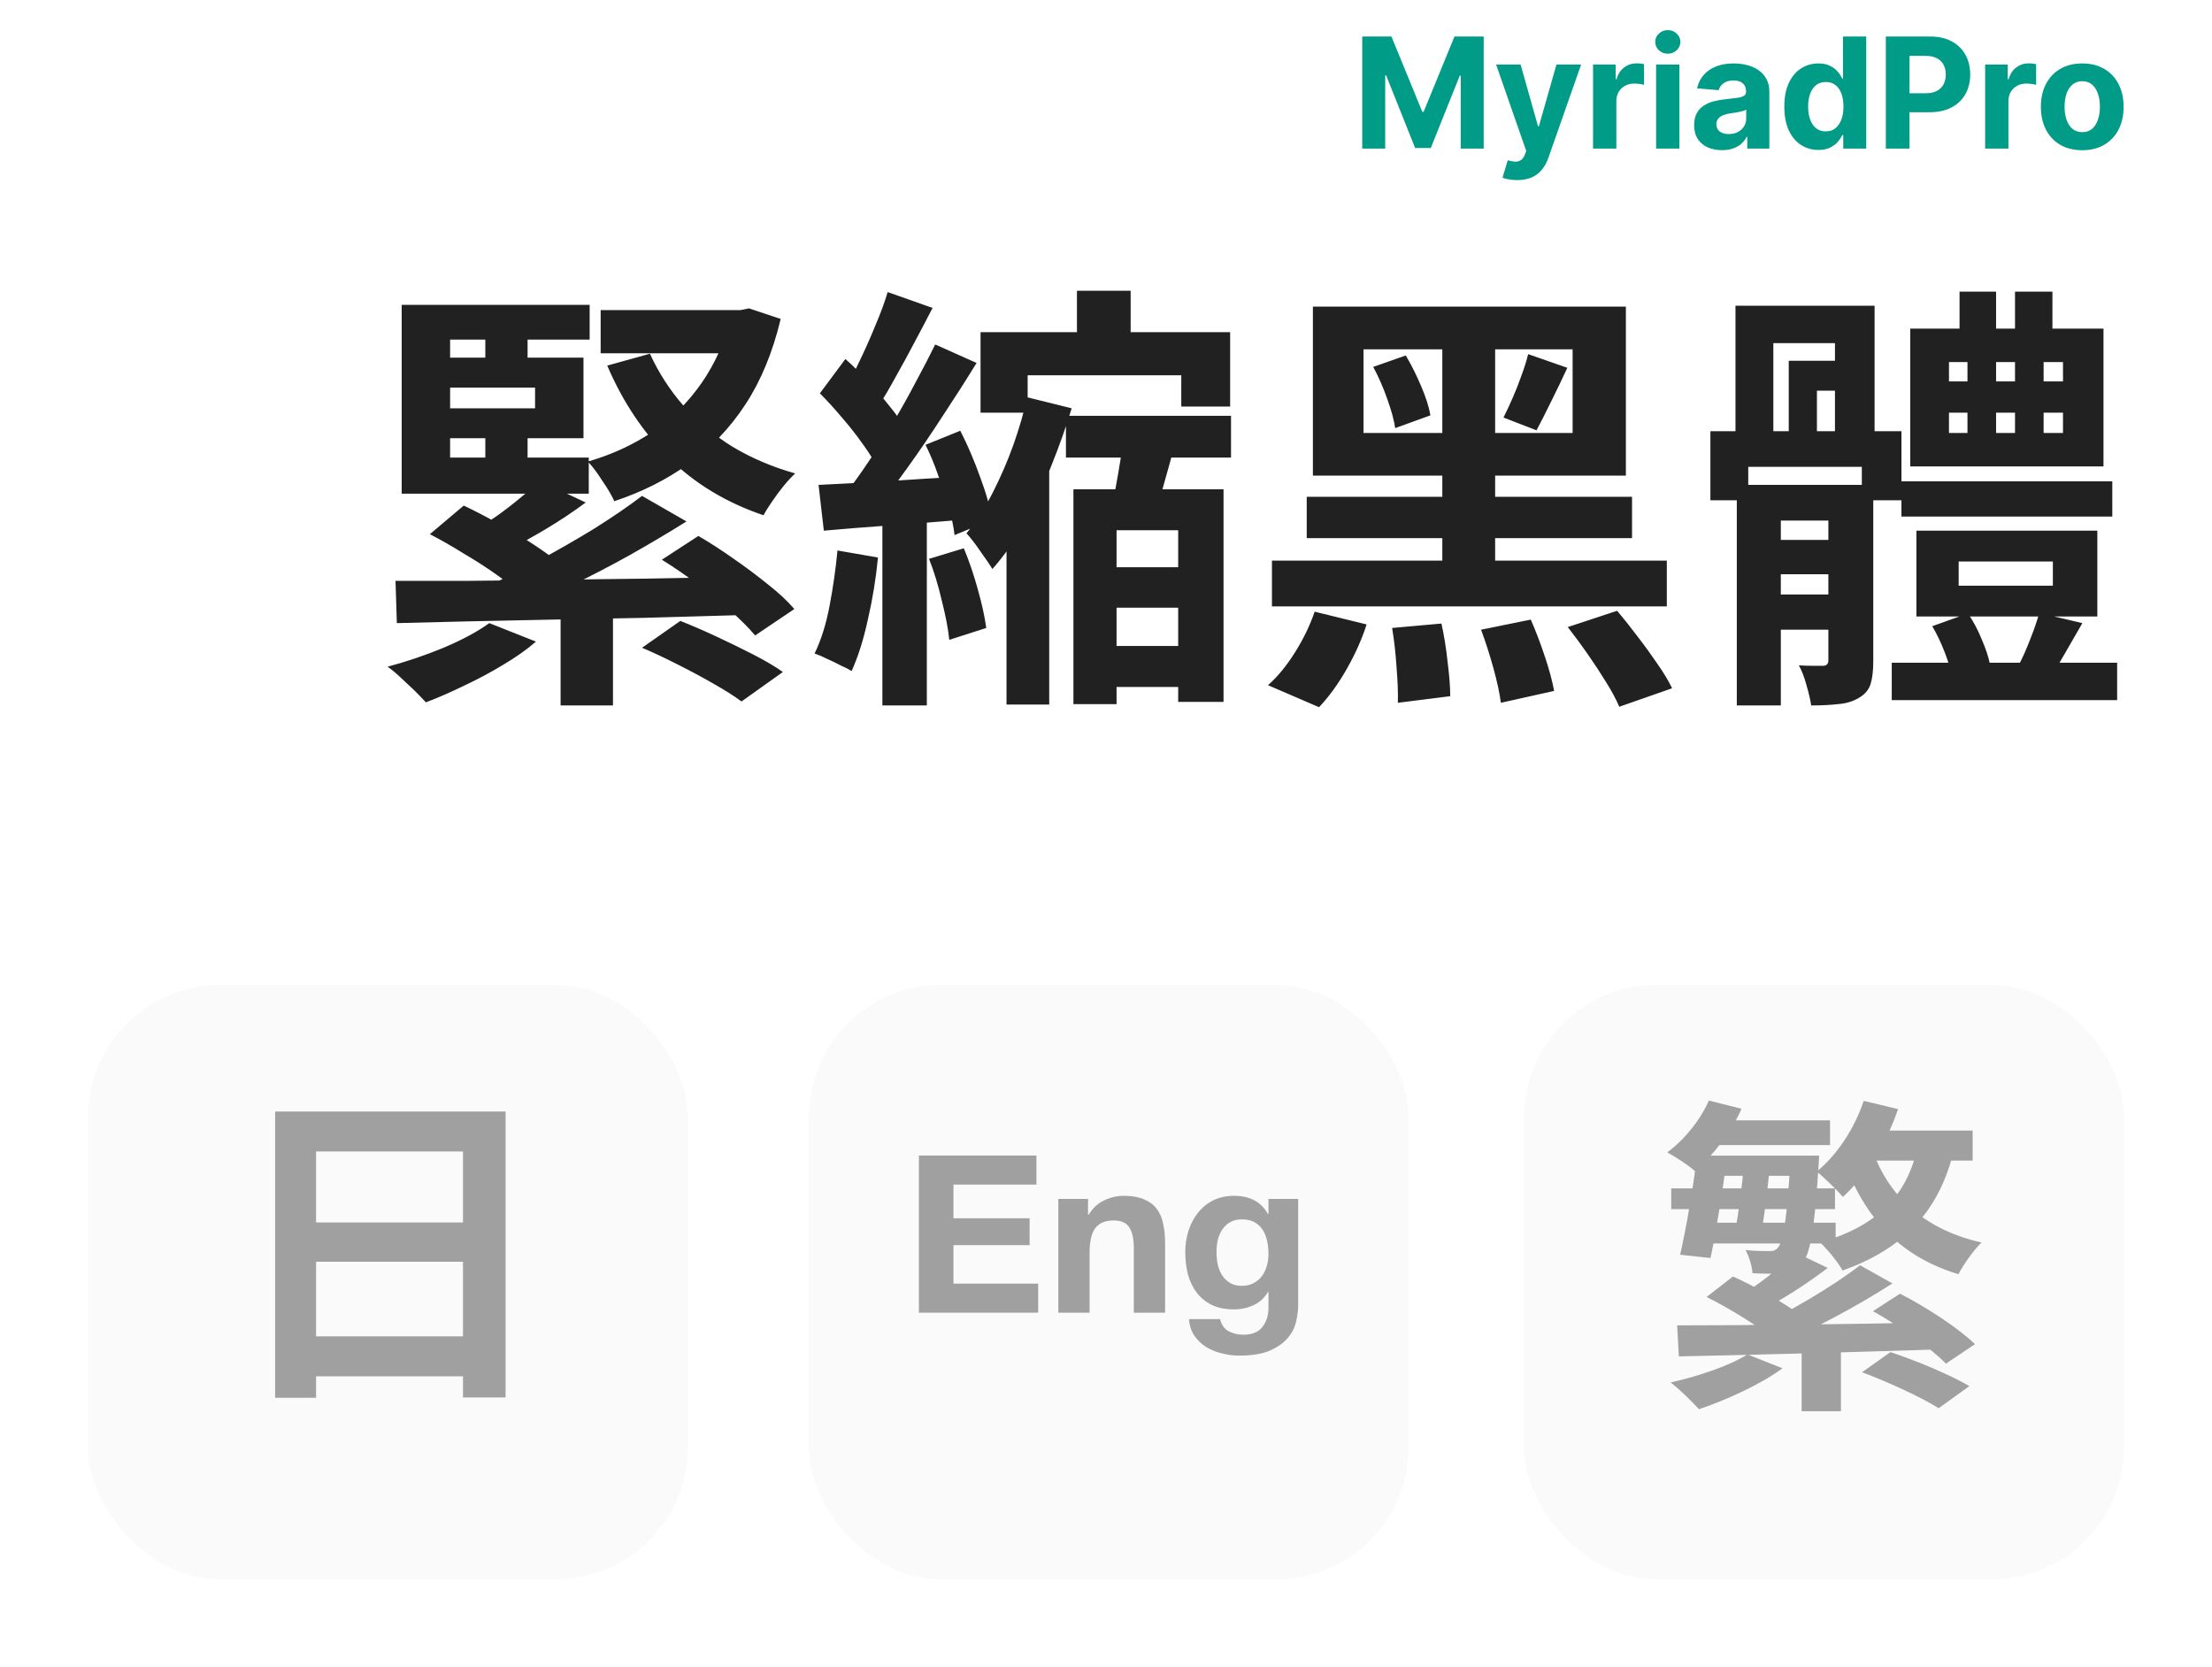 <svg width="402" height="303" viewBox="0 0 402 303" fill="none" xmlns="http://www.w3.org/2000/svg">
<path d="M101.88 109.88H111.4V128.2H101.88V109.88ZM98.12 87.4L106.44 91.32C104.147 93.027 101.747 94.627 99.24 96.12C96.733 97.613 94.467 98.867 92.44 99.88L86.2 96.44C87.533 95.64 88.92 94.733 90.36 93.72C91.853 92.653 93.267 91.56 94.6 90.44C95.987 89.32 97.16 88.307 98.12 87.4ZM116.68 90.12L124.76 94.76C121.613 96.733 118.2 98.76 114.52 100.84C110.893 102.867 107.24 104.76 103.56 106.52C99.933 108.28 96.547 109.827 93.4 111.16L87.56 107C90.76 105.56 94.147 103.88 97.72 101.96C101.293 100.04 104.733 98.067 108.04 96.04C111.347 93.96 114.227 91.987 116.68 90.12ZM78.12 97.08L84.28 91.88C86.2 92.787 88.253 93.853 90.44 95.08C92.627 96.253 94.707 97.48 96.68 98.76C98.653 100.04 100.307 101.24 101.64 102.36L95 108.2C93.827 107.08 92.28 105.853 90.36 104.52C88.493 103.187 86.467 101.88 84.28 100.6C82.147 99.267 80.093 98.093 78.12 97.08ZM120.28 101.72L126.92 97.4C128.947 98.573 131.053 99.933 133.24 101.48C135.48 103.027 137.587 104.6 139.56 106.2C141.533 107.747 143.133 109.24 144.36 110.68L137.24 115.48C136.067 114.093 134.547 112.573 132.68 110.92C130.813 109.267 128.787 107.64 126.6 106.04C124.467 104.44 122.36 103 120.28 101.72ZM116.68 117.72L123.64 112.84C125.667 113.64 127.827 114.573 130.12 115.64C132.413 116.707 134.653 117.8 136.84 118.92C139.027 120.04 140.84 121.107 142.28 122.12L134.76 127.48C133.48 126.52 131.8 125.453 129.72 124.28C127.693 123.107 125.507 121.933 123.16 120.76C120.867 119.587 118.707 118.573 116.68 117.72ZM71.88 105.56C75.72 105.56 80.067 105.56 84.92 105.56C89.773 105.507 94.92 105.453 100.36 105.4C105.853 105.293 111.48 105.213 117.24 105.16C123.053 105.053 128.787 104.947 134.44 104.84L134.04 111.8C128.44 111.96 122.787 112.12 117.08 112.28C111.427 112.387 105.907 112.493 100.52 112.6C95.133 112.707 90.013 112.813 85.16 112.92C80.36 113.027 76.013 113.133 72.12 113.24L71.88 105.56ZM88.92 113.24L97.4 116.6C95.747 118.04 93.747 119.453 91.4 120.84C89.107 122.227 86.76 123.48 84.36 124.6C81.96 125.773 79.64 126.787 77.4 127.64C76.867 127.053 76.173 126.333 75.32 125.48C74.467 124.68 73.613 123.88 72.76 123.08C71.907 122.28 71.133 121.64 70.44 121.16C73.853 120.253 77.24 119.107 80.6 117.72C84.013 116.28 86.787 114.787 88.92 113.24ZM109.16 56.36H134.76V64.2H109.16V56.36ZM73 83.16H107V89.72H73V83.16ZM73 55.4H107.16V61.72H81.8V86.92H73V55.4ZM78.12 65H106.04V79.64H78.12V74.2H97.24V70.44H78.12V65ZM88.2 58.28H95.88V68.68H88.2V58.28ZM88.2 76.52H95.88V87H88.2V76.52ZM118.12 64.28C119.667 67.693 121.693 70.84 124.2 73.72C126.707 76.547 129.667 79.027 133.08 81.16C136.547 83.24 140.36 84.867 144.52 86.04C143.88 86.627 143.187 87.373 142.44 88.28C141.693 89.187 141 90.12 140.36 91.08C139.72 91.987 139.187 92.84 138.76 93.64C131.987 91.347 126.253 87.88 121.56 83.24C116.867 78.547 113.133 72.947 110.36 66.44L118.12 64.28ZM132.84 56.36H134.52L136.12 56.04L141.88 57.96C140.44 63.987 138.307 69.16 135.48 73.48C132.653 77.8 129.213 81.4 125.16 84.28C121.16 87.16 116.653 89.427 111.64 91.08C111.16 90.013 110.44 88.787 109.48 87.4C108.573 85.96 107.693 84.787 106.84 83.88C111.107 82.653 115 80.867 118.52 78.52C122.04 76.12 125.027 73.16 127.48 69.64C129.933 66.12 131.72 62.12 132.84 57.64V56.36ZM195.72 52.84H205.48V64.28H195.72V52.84ZM204.12 78.76L213.64 80.28C212.947 82.893 212.227 85.507 211.48 88.12C210.787 90.68 210.147 92.867 209.56 94.68L201.8 93.08C202.12 91.747 202.44 90.253 202.76 88.6C203.08 86.893 203.373 85.187 203.64 83.48C203.907 81.72 204.067 80.147 204.12 78.76ZM178.2 60.36H223.56V73.88H214.68V68.2H186.76V75H178.2V60.36ZM186.68 72.2L194.76 74.2C193.747 77.56 192.52 81.027 191.08 84.6C189.693 88.173 188.093 91.587 186.28 94.84C184.52 98.093 182.547 100.947 180.36 103.4C179.827 102.547 179.08 101.453 178.12 100.12C177.213 98.787 176.387 97.72 175.64 96.92C177.4 94.787 179 92.307 180.44 89.48C181.88 86.653 183.133 83.747 184.2 80.76C185.267 77.72 186.093 74.867 186.68 72.2ZM193.72 75.56H223.72V83.16H193.72V75.56ZM199 103.08H218.2V110.44H199V103.08ZM198.92 117.4H218.12V124.84H198.92V117.4ZM195.08 88.92H222.36V127.56H214.12V96.36H202.92V127.96H195.08V88.92ZM161.32 53.08L169.48 55.96C168.413 58.04 167.293 60.173 166.12 62.36C165 64.493 163.88 66.547 162.76 68.52C161.693 70.493 160.653 72.253 159.64 73.8L153.32 71.24C154.28 69.587 155.24 67.72 156.2 65.64C157.213 63.56 158.173 61.4 159.08 59.16C160.04 56.92 160.787 54.893 161.32 53.08ZM169.96 62.6L177.48 65.96C175.613 69 173.587 72.173 171.4 75.48C169.267 78.787 167.107 81.96 164.92 85C162.787 87.987 160.76 90.653 158.84 93L153.4 90.04C154.84 88.227 156.307 86.2 157.8 83.96C159.347 81.667 160.84 79.293 162.28 76.84C163.773 74.333 165.16 71.853 166.44 69.4C167.773 66.947 168.947 64.68 169.96 62.6ZM149 71.48L153.64 65.24C155.027 66.467 156.413 67.853 157.8 69.4C159.24 70.893 160.547 72.387 161.72 73.88C162.947 75.373 163.88 76.733 164.52 77.96L159.48 85.08C158.893 83.8 158.013 82.36 156.84 80.76C155.72 79.16 154.467 77.56 153.08 75.96C151.693 74.307 150.333 72.813 149 71.48ZM168.2 80.84L174.52 78.28C175.853 80.893 177.053 83.693 178.12 86.68C179.24 89.667 179.96 92.253 180.28 94.44L173.48 97.24C173.32 95.8 172.973 94.147 172.44 92.28C171.907 90.36 171.267 88.413 170.52 86.44C169.827 84.413 169.053 82.547 168.2 80.84ZM148.76 88.12C152.173 87.96 156.173 87.747 160.76 87.48C165.4 87.16 170.12 86.867 174.92 86.6L175.08 94.44C170.653 94.813 166.2 95.16 161.72 95.48C157.293 95.8 153.293 96.12 149.72 96.44L148.76 88.12ZM168.84 101.56L175.16 99.64C176.12 101.933 176.973 104.44 177.72 107.16C178.467 109.827 178.973 112.147 179.24 114.12L172.52 116.28C172.307 114.253 171.853 111.88 171.16 109.16C170.52 106.387 169.747 103.853 168.84 101.56ZM152.2 100.04L159.56 101.32C159.187 105.16 158.573 108.92 157.72 112.6C156.92 116.28 155.933 119.4 154.76 121.96C154.28 121.64 153.613 121.293 152.76 120.92C151.96 120.493 151.133 120.093 150.28 119.72C149.427 119.293 148.68 118.973 148.04 118.76C149.213 116.36 150.12 113.48 150.76 110.12C151.4 106.76 151.88 103.4 152.2 100.04ZM160.36 92.44H168.44V128.2H160.36V92.44ZM182.92 89.08L190.28 81.8L190.68 81.96V128.04H182.92V89.08ZM247.8 63.48V78.68H285.8V63.48H247.8ZM238.6 55.72H295.48V86.44H238.6V55.72ZM249.56 66.68L255.48 64.6C256.493 66.307 257.427 68.173 258.28 70.2C259.133 72.173 259.693 73.933 259.96 75.48L253.56 77.8C253.347 76.36 252.867 74.6 252.12 72.52C251.373 70.387 250.52 68.44 249.56 66.68ZM237.48 90.28H296.6V97.8H237.48V90.28ZM231.16 101.88H302.92V110.2H231.16V101.88ZM262.12 58.92H271.72V106.2H262.12V58.92ZM277.72 64.36L284.84 66.84C283.88 68.92 282.893 70.973 281.88 73C280.92 74.973 280.04 76.707 279.24 78.2L273.24 75.88C273.773 74.813 274.333 73.613 274.92 72.28C275.507 70.947 276.04 69.587 276.52 68.2C277.053 66.76 277.453 65.48 277.72 64.36ZM253 114.12L261.96 113.32C262.44 115.453 262.813 117.773 263.08 120.28C263.4 122.787 263.56 124.867 263.56 126.52L254.04 127.72C254.093 125.96 254.013 123.8 253.8 121.24C253.64 118.733 253.373 116.36 253 114.12ZM269.16 114.44L278.2 112.6C279.107 114.68 279.96 116.92 280.76 119.32C281.56 121.72 282.12 123.8 282.44 125.56L272.76 127.72C272.547 126.013 272.093 123.907 271.4 121.4C270.707 118.893 269.96 116.573 269.16 114.44ZM284.92 113.96L293.88 111C295.107 112.44 296.36 114.013 297.64 115.72C298.92 117.373 300.12 119.027 301.24 120.68C302.36 122.28 303.24 123.747 303.88 125.08L294.28 128.44C293.747 127.16 292.947 125.667 291.88 123.96C290.867 122.307 289.747 120.6 288.52 118.84C287.293 117.08 286.093 115.453 284.92 113.96ZM238.92 111.16L248.36 113.48C247.507 116.147 246.307 118.84 244.76 121.56C243.213 124.28 241.533 126.6 239.72 128.52L230.44 124.52C232.147 123.027 233.773 121.053 235.32 118.6C236.867 116.147 238.067 113.667 238.92 111.16ZM345.56 87.48H383.88V93.88H345.56V87.48ZM343.8 120.44H384.76V127.24H343.8V120.44ZM356.12 53H362.76V64.04H356.12V53ZM366.2 53H373V64.04H366.2V53ZM355.96 102.04V106.44H373.08V102.04H355.96ZM348.28 96.44H381.16V112.04H348.28V96.44ZM354.2 75V78.68H374.92V75H354.2ZM354.2 65.8V69.32H374.92V65.8H354.2ZM347.16 59.72H382.28V84.76H347.16V59.72ZM351.16 113.8L357.64 111.48C358.6 112.867 359.427 114.413 360.12 116.12C360.867 117.827 361.373 119.347 361.64 120.68L354.76 123.32C354.6 122.04 354.173 120.493 353.48 118.68C352.787 116.867 352.013 115.24 351.16 113.8ZM370.6 111.4L378.44 113.24C377.427 115 376.413 116.76 375.4 118.52C374.44 120.227 373.56 121.693 372.76 122.92L366.76 121.08C367.507 119.693 368.227 118.093 368.92 116.28C369.667 114.413 370.227 112.787 370.6 111.4ZM320.2 98.12H337.72V104.36H320.2V98.12ZM320.2 108.04H337.72V114.44H320.2V108.04ZM315.64 88.12H337.32V94.6H323.64V128.2H315.64V88.12ZM332.28 88.12H340.44V120.12C340.44 121.88 340.28 123.267 339.96 124.28C339.64 125.347 338.92 126.2 337.8 126.84C336.733 127.48 335.48 127.853 334.04 127.96C332.653 128.12 331.027 128.2 329.16 128.2C329 127.133 328.707 125.88 328.28 124.44C327.907 123.053 327.453 121.88 326.92 120.92C327.88 120.973 328.787 121 329.64 121C330.493 121 331.08 121 331.4 121C331.987 120.947 332.28 120.627 332.28 120.04V88.12ZM315.4 55.56H340.68V81.4H333.48V62.36H322.28V81.4H315.4V55.56ZM310.84 78.36H345.56V90.92H338.36V84.84H317.72V90.92H310.84V78.36ZM325.08 65.56H338.28V71H330.2V80.52H325.08V65.56ZM357.56 62.44H362.76V81.8H357.56V62.44ZM366.2 62.44H371.4V81.8H366.2V62.44Z" fill="#212121"/>
<g filter="url(#filter0_d_13595_24220)">
<rect x="277" y="174" width="109" height="108" rx="24" fill="#FAFAFA"/>
</g>
<path d="M338.702 200.06C337.022 205.1 333.902 209.84 330.182 212.9C331.502 213.98 333.902 216.32 334.922 217.52C339.062 213.74 342.842 207.8 344.942 201.56L338.702 200.06ZM348.602 207.74C346.862 217.46 340.802 222.92 330.782 225.8C332.042 226.94 334.142 229.52 334.862 230.9C345.722 227 352.562 220.34 355.262 208.34L348.602 207.74ZM338.162 205.46L335.402 210.92H358.502V205.46H338.162ZM310.562 200C309.002 203.54 306.182 207.08 303.002 209.42C304.442 210.2 306.962 211.82 308.042 212.84C311.222 210.08 314.582 205.82 316.502 201.5L310.562 200ZM310.802 203.6L308.582 208.1H332.582V203.6H310.802ZM340.562 209.72L335.102 210.92C338.822 221.3 345.302 228.38 355.922 231.56C356.822 229.82 358.682 227.18 360.122 225.8C350.162 223.58 343.562 217.76 340.562 209.72ZM327.422 243.92V256.46H334.562V243.92H327.422ZM326.282 227.6C324.182 229.76 320.582 232.7 317.702 234.56L322.142 237.02C325.082 235.4 328.862 232.94 332.162 230.42L326.282 227.6ZM338.042 229.94C333.062 233.78 324.782 238.7 318.242 241.64L322.502 244.64C328.982 241.88 337.442 237.44 343.922 233.24L338.042 229.94ZM310.142 235.7C314.342 237.8 319.742 241.1 322.262 243.32L327.422 239.18C324.542 236.9 319.082 233.84 314.942 231.98L310.142 235.7ZM340.382 238.28C345.122 240.92 350.942 245 353.642 247.82L358.922 244.28C355.922 241.34 349.982 237.5 345.302 235.1L340.382 238.28ZM338.402 249.38C343.082 251.12 349.322 254 352.322 255.92L357.902 251.9C354.482 249.86 348.122 247.22 343.562 245.72L338.402 249.38ZM304.802 240.86L305.102 246.5C317.042 246.26 335.222 245.78 352.082 245.24L352.382 240.32C335.042 240.68 316.322 240.86 304.802 240.86ZM317.582 246.14C314.342 248.18 308.702 250.1 303.602 251.24C305.162 252.38 307.562 254.78 308.762 256.1C313.742 254.42 319.982 251.6 323.942 248.66L317.582 246.14ZM308.402 210.02C307.742 215.78 306.422 223.28 305.342 228.02L310.862 228.62C311.882 223.88 313.082 216.2 313.922 210.02H308.402ZM316.922 211.52C316.622 215.54 315.962 220.52 315.302 223.88L320.102 223.94C320.702 220.7 321.302 215.66 321.662 211.52H316.922ZM310.322 210.02V213.68H327.182V210.02H310.322ZM303.722 215.96V219.74H333.482V215.96H303.722ZM309.002 222.2V225.98H333.602V222.2H309.002ZM325.382 210.02V210.8C324.782 221.6 324.062 225.68 323.102 226.76C322.622 227.3 322.202 227.36 321.482 227.36C320.702 227.36 319.082 227.36 317.222 227.18C317.882 228.32 318.422 230.18 318.482 231.38C320.582 231.5 322.682 231.5 323.882 231.38C325.322 231.26 326.462 230.78 327.482 229.64C328.922 228.08 329.762 223.64 330.482 212.12C330.542 211.4 330.602 210.02 330.602 210.02H325.382Z" fill="#A0A0A0"/>
<g filter="url(#filter1_d_13595_24220)">
<rect x="16" y="174" width="109" height="108" rx="24" fill="#FAFAFA"/>
</g>
<path d="M50 202V254.02H57.44V209.26H84.14V253.96H91.88V202H50ZM55.1 222.16V229.3H87.38V222.16H55.1ZM55.04 242.86V250.12H87.38V242.86H55.04Z" fill="#A0A0A0"/>
<g filter="url(#filter2_d_13595_24220)">
<rect x="147" y="174" width="109" height="108" rx="24" fill="#FAFAFA"/>
</g>
<path d="M166.998 209.999V238.559H188.678V233.279H173.278V226.279H187.118V221.399H173.278V215.279H188.358V209.999H166.998Z" fill="#A0A0A0"/>
<path d="M192.336 217.879V238.559H198.016V227.719C198.016 225.612 198.362 224.106 199.056 223.199C199.749 222.266 200.869 221.799 202.416 221.799C203.776 221.799 204.722 222.226 205.256 223.079C205.789 223.906 206.056 225.172 206.056 226.879V238.559H211.736V225.839C211.736 224.559 211.616 223.399 211.376 222.359C211.162 221.292 210.776 220.399 210.216 219.679C209.656 218.932 208.882 218.359 207.896 217.959C206.936 217.532 205.696 217.319 204.176 217.319C202.976 217.319 201.802 217.599 200.656 218.159C199.509 218.692 198.576 219.559 197.856 220.759H197.736V217.879H192.336Z" fill="#A0A0A0"/>
<path d="M225.686 233.679C224.806 233.679 224.073 233.492 223.486 233.119C222.9 232.746 222.42 232.266 222.046 231.679C221.7 231.092 221.446 230.439 221.286 229.719C221.153 228.972 221.086 228.226 221.086 227.479C221.086 226.706 221.166 225.972 221.326 225.279C221.513 224.559 221.793 223.932 222.166 223.399C222.566 222.839 223.046 222.399 223.606 222.079C224.193 221.759 224.886 221.599 225.686 221.599C226.62 221.599 227.393 221.772 228.006 222.119C228.62 222.466 229.113 222.932 229.486 223.519C229.86 224.106 230.126 224.786 230.286 225.559C230.446 226.306 230.526 227.106 230.526 227.959C230.526 228.706 230.42 229.426 230.206 230.119C230.02 230.786 229.726 231.386 229.326 231.919C228.926 232.452 228.42 232.879 227.806 233.199C227.193 233.519 226.486 233.679 225.686 233.679ZM235.926 237.239V217.879H230.526V220.639H230.446C229.753 219.439 228.886 218.586 227.846 218.079C226.833 217.572 225.646 217.319 224.286 217.319C222.846 217.319 221.566 217.599 220.446 218.159C219.353 218.719 218.433 219.479 217.686 220.439C216.94 221.372 216.366 222.466 215.966 223.719C215.593 224.946 215.406 226.226 215.406 227.559C215.406 228.972 215.566 230.319 215.886 231.599C216.233 232.852 216.766 233.959 217.486 234.919C218.206 235.852 219.126 236.599 220.246 237.159C221.366 237.692 222.7 237.959 224.246 237.959C225.5 237.959 226.686 237.706 227.806 237.199C228.953 236.666 229.833 235.852 230.446 234.759H230.526V237.479C230.553 238.946 230.193 240.159 229.446 241.119C228.726 242.079 227.566 242.559 225.966 242.559C224.953 242.559 224.06 242.346 223.286 241.919C222.513 241.519 221.993 240.786 221.726 239.719H216.086C216.166 240.892 216.486 241.892 217.046 242.719C217.633 243.572 218.353 244.266 219.206 244.799C220.086 245.332 221.046 245.719 222.086 245.959C223.153 246.226 224.193 246.359 225.206 246.359C227.58 246.359 229.473 246.039 230.886 245.399C232.3 244.759 233.38 243.972 234.126 243.039C234.873 242.132 235.353 241.146 235.566 240.079C235.806 239.012 235.926 238.066 235.926 237.239Z" fill="#A0A0A0"/>
<path d="M247.567 6.636H252.876L258.484 20.318H258.723L264.331 6.636H269.641V27H265.464V13.746H265.295L260.026 26.901H257.182L251.912 13.696H251.743V27H247.567V6.636ZM275.723 32.727C275.186 32.727 274.683 32.684 274.212 32.598C273.748 32.519 273.364 32.416 273.059 32.29L274.013 29.128C274.51 29.28 274.958 29.363 275.355 29.376C275.76 29.39 276.108 29.297 276.4 29.098C276.698 28.899 276.94 28.561 277.125 28.084L277.374 27.438L271.895 11.727H276.35L279.512 22.943H279.671L282.863 11.727H287.347L281.411 28.651C281.126 29.473 280.738 30.188 280.248 30.798C279.764 31.415 279.15 31.889 278.408 32.22C277.666 32.558 276.771 32.727 275.723 32.727ZM289.515 27V11.727H293.621V14.392H293.78C294.059 13.444 294.526 12.728 295.182 12.244C295.838 11.754 296.594 11.508 297.449 11.508C297.661 11.508 297.89 11.522 298.135 11.548C298.381 11.575 298.596 11.611 298.782 11.658V15.416C298.583 15.357 298.308 15.303 297.956 15.257C297.605 15.211 297.283 15.188 296.992 15.188C296.369 15.188 295.812 15.323 295.321 15.595C294.837 15.86 294.453 16.232 294.168 16.709C293.89 17.186 293.75 17.736 293.75 18.359V27H289.515ZM300.972 27V11.727H305.207V27H300.972ZM303.099 9.759C302.47 9.759 301.929 9.55 301.479 9.132C301.035 8.708 300.812 8.201 300.812 7.611C300.812 7.027 301.035 6.527 301.479 6.109C301.929 5.685 302.47 5.473 303.099 5.473C303.729 5.473 304.266 5.685 304.71 6.109C305.161 6.527 305.386 7.027 305.386 7.611C305.386 8.201 305.161 8.708 304.71 9.132C304.266 9.55 303.729 9.759 303.099 9.759ZM312.956 27.288C311.981 27.288 311.113 27.119 310.35 26.781C309.588 26.437 308.985 25.93 308.541 25.26C308.103 24.584 307.885 23.742 307.885 22.734C307.885 21.886 308.04 21.173 308.352 20.597C308.663 20.02 309.088 19.556 309.625 19.204C310.162 18.853 310.771 18.588 311.454 18.409C312.144 18.23 312.866 18.104 313.622 18.031C314.51 17.938 315.226 17.852 315.77 17.773C316.313 17.687 316.708 17.561 316.953 17.395C317.198 17.229 317.321 16.984 317.321 16.659V16.599C317.321 15.97 317.122 15.482 316.724 15.138C316.333 14.793 315.776 14.621 315.054 14.621C314.291 14.621 313.685 14.79 313.234 15.128C312.783 15.459 312.485 15.877 312.339 16.381L308.422 16.062C308.62 15.134 309.011 14.332 309.595 13.656C310.178 12.973 310.931 12.45 311.852 12.085C312.78 11.714 313.854 11.528 315.074 11.528C315.922 11.528 316.734 11.628 317.51 11.827C318.292 12.026 318.984 12.334 319.588 12.751C320.198 13.169 320.678 13.706 321.029 14.362C321.381 15.012 321.556 15.791 321.556 16.699V27H317.539V24.882H317.42C317.175 25.359 316.847 25.78 316.436 26.145C316.025 26.503 315.531 26.785 314.954 26.99C314.377 27.189 313.711 27.288 312.956 27.288ZM314.169 24.365C314.792 24.365 315.342 24.242 315.819 23.997C316.297 23.745 316.671 23.407 316.943 22.983C317.215 22.559 317.35 22.078 317.35 21.541V19.921C317.218 20.007 317.036 20.086 316.804 20.159C316.578 20.225 316.323 20.288 316.038 20.348C315.753 20.401 315.468 20.451 315.183 20.497C314.898 20.537 314.639 20.573 314.407 20.607C313.91 20.68 313.476 20.796 313.105 20.954C312.734 21.114 312.445 21.329 312.24 21.601C312.034 21.866 311.931 22.197 311.931 22.595C311.931 23.172 312.14 23.613 312.558 23.918C312.982 24.216 313.519 24.365 314.169 24.365ZM330.471 27.249C329.31 27.249 328.26 26.95 327.319 26.354C326.384 25.75 325.641 24.866 325.091 23.699C324.548 22.526 324.276 21.087 324.276 19.384C324.276 17.634 324.558 16.178 325.121 15.018C325.685 13.852 326.434 12.98 327.368 12.403C328.31 11.82 329.34 11.528 330.461 11.528C331.316 11.528 332.028 11.674 332.598 11.966C333.175 12.251 333.639 12.609 333.99 13.04C334.348 13.464 334.62 13.882 334.806 14.293H334.935V6.636H339.161V27H334.985V24.554H334.806C334.607 24.978 334.325 25.399 333.961 25.817C333.603 26.228 333.135 26.569 332.559 26.841C331.989 27.113 331.292 27.249 330.471 27.249ZM331.813 23.878C332.496 23.878 333.072 23.692 333.543 23.321C334.02 22.943 334.385 22.416 334.637 21.74C334.895 21.064 335.025 20.272 335.025 19.364C335.025 18.456 334.899 17.667 334.647 16.997C334.395 16.328 334.03 15.811 333.553 15.446C333.076 15.081 332.496 14.899 331.813 14.899C331.117 14.899 330.53 15.088 330.053 15.466C329.576 15.844 329.214 16.367 328.969 17.037C328.724 17.706 328.601 18.482 328.601 19.364C328.601 20.252 328.724 21.037 328.969 21.72C329.221 22.396 329.582 22.927 330.053 23.311C330.53 23.689 331.117 23.878 331.813 23.878ZM342.723 27V6.636H350.757C352.302 6.636 353.617 6.931 354.705 7.521C355.792 8.105 356.62 8.917 357.19 9.957C357.767 10.992 358.055 12.185 358.055 13.537C358.055 14.889 357.764 16.082 357.18 17.116C356.597 18.151 355.752 18.956 354.645 19.533C353.545 20.109 352.212 20.398 350.648 20.398H345.527V16.947H349.952C350.78 16.947 351.463 16.805 352 16.52C352.544 16.228 352.948 15.827 353.213 15.317C353.485 14.8 353.621 14.206 353.621 13.537C353.621 12.861 353.485 12.271 353.213 11.767C352.948 11.257 352.544 10.862 352 10.584C351.456 10.299 350.767 10.156 349.932 10.156H347.028V27H342.723ZM360.772 27V11.727H364.879V14.392H365.038C365.316 13.444 365.784 12.728 366.44 12.244C367.096 11.754 367.852 11.508 368.707 11.508C368.919 11.508 369.148 11.522 369.393 11.548C369.638 11.575 369.854 11.611 370.039 11.658V15.416C369.841 15.357 369.565 15.303 369.214 15.257C368.863 15.211 368.541 15.188 368.25 15.188C367.627 15.188 367.07 15.323 366.579 15.595C366.095 15.86 365.711 16.232 365.426 16.709C365.147 17.186 365.008 17.736 365.008 18.359V27H360.772ZM378.419 27.298C376.875 27.298 375.539 26.97 374.412 26.314C373.292 25.651 372.427 24.73 371.817 23.55C371.207 22.363 370.902 20.988 370.902 19.423C370.902 17.846 371.207 16.467 371.817 15.287C372.427 14.1 373.292 13.179 374.412 12.523C375.539 11.86 376.875 11.528 378.419 11.528C379.964 11.528 381.296 11.86 382.416 12.523C383.543 13.179 384.411 14.1 385.021 15.287C385.631 16.467 385.936 17.846 385.936 19.423C385.936 20.988 385.631 22.363 385.021 23.55C384.411 24.73 383.543 25.651 382.416 26.314C381.296 26.97 379.964 27.298 378.419 27.298ZM378.439 24.017C379.142 24.017 379.728 23.818 380.199 23.421C380.67 23.016 381.024 22.466 381.263 21.77C381.508 21.074 381.631 20.282 381.631 19.393C381.631 18.505 381.508 17.713 381.263 17.017C381.024 16.321 380.67 15.771 380.199 15.367C379.728 14.962 379.142 14.76 378.439 14.76C377.73 14.76 377.133 14.962 376.649 15.367C376.172 15.771 375.811 16.321 375.565 17.017C375.327 17.713 375.207 18.505 375.207 19.393C375.207 20.282 375.327 21.074 375.565 21.77C375.811 22.466 376.172 23.016 376.649 23.421C377.133 23.818 377.73 24.017 378.439 24.017Z" fill="#009C88"/>
<defs>
<filter id="filter0_d_13595_24220" x="261" y="163" width="141" height="140" filterUnits="userSpaceOnUse" color-interpolation-filters="sRGB">
<feFlood flood-opacity="0" result="BackgroundImageFix"/>
<feColorMatrix in="SourceAlpha" type="matrix" values="0 0 0 0 0 0 0 0 0 0 0 0 0 0 0 0 0 0 127 0" result="hardAlpha"/>
<feOffset dy="5"/>
<feGaussianBlur stdDeviation="8"/>
<feComposite in2="hardAlpha" operator="out"/>
<feColorMatrix type="matrix" values="0 0 0 0 0 0 0 0 0 0 0 0 0 0 0 0 0 0 0.08 0"/>
<feBlend mode="normal" in2="BackgroundImageFix" result="effect1_dropShadow_13595_24220"/>
<feBlend mode="normal" in="SourceGraphic" in2="effect1_dropShadow_13595_24220" result="shape"/>
</filter>
<filter id="filter1_d_13595_24220" x="0" y="163" width="141" height="140" filterUnits="userSpaceOnUse" color-interpolation-filters="sRGB">
<feFlood flood-opacity="0" result="BackgroundImageFix"/>
<feColorMatrix in="SourceAlpha" type="matrix" values="0 0 0 0 0 0 0 0 0 0 0 0 0 0 0 0 0 0 127 0" result="hardAlpha"/>
<feOffset dy="5"/>
<feGaussianBlur stdDeviation="8"/>
<feComposite in2="hardAlpha" operator="out"/>
<feColorMatrix type="matrix" values="0 0 0 0 0 0 0 0 0 0 0 0 0 0 0 0 0 0 0.08 0"/>
<feBlend mode="normal" in2="BackgroundImageFix" result="effect1_dropShadow_13595_24220"/>
<feBlend mode="normal" in="SourceGraphic" in2="effect1_dropShadow_13595_24220" result="shape"/>
</filter>
<filter id="filter2_d_13595_24220" x="131" y="163" width="141" height="140" filterUnits="userSpaceOnUse" color-interpolation-filters="sRGB">
<feFlood flood-opacity="0" result="BackgroundImageFix"/>
<feColorMatrix in="SourceAlpha" type="matrix" values="0 0 0 0 0 0 0 0 0 0 0 0 0 0 0 0 0 0 127 0" result="hardAlpha"/>
<feOffset dy="5"/>
<feGaussianBlur stdDeviation="8"/>
<feComposite in2="hardAlpha" operator="out"/>
<feColorMatrix type="matrix" values="0 0 0 0 0 0 0 0 0 0 0 0 0 0 0 0 0 0 0.08 0"/>
<feBlend mode="normal" in2="BackgroundImageFix" result="effect1_dropShadow_13595_24220"/>
<feBlend mode="normal" in="SourceGraphic" in2="effect1_dropShadow_13595_24220" result="shape"/>
</filter>
</defs>
</svg>
